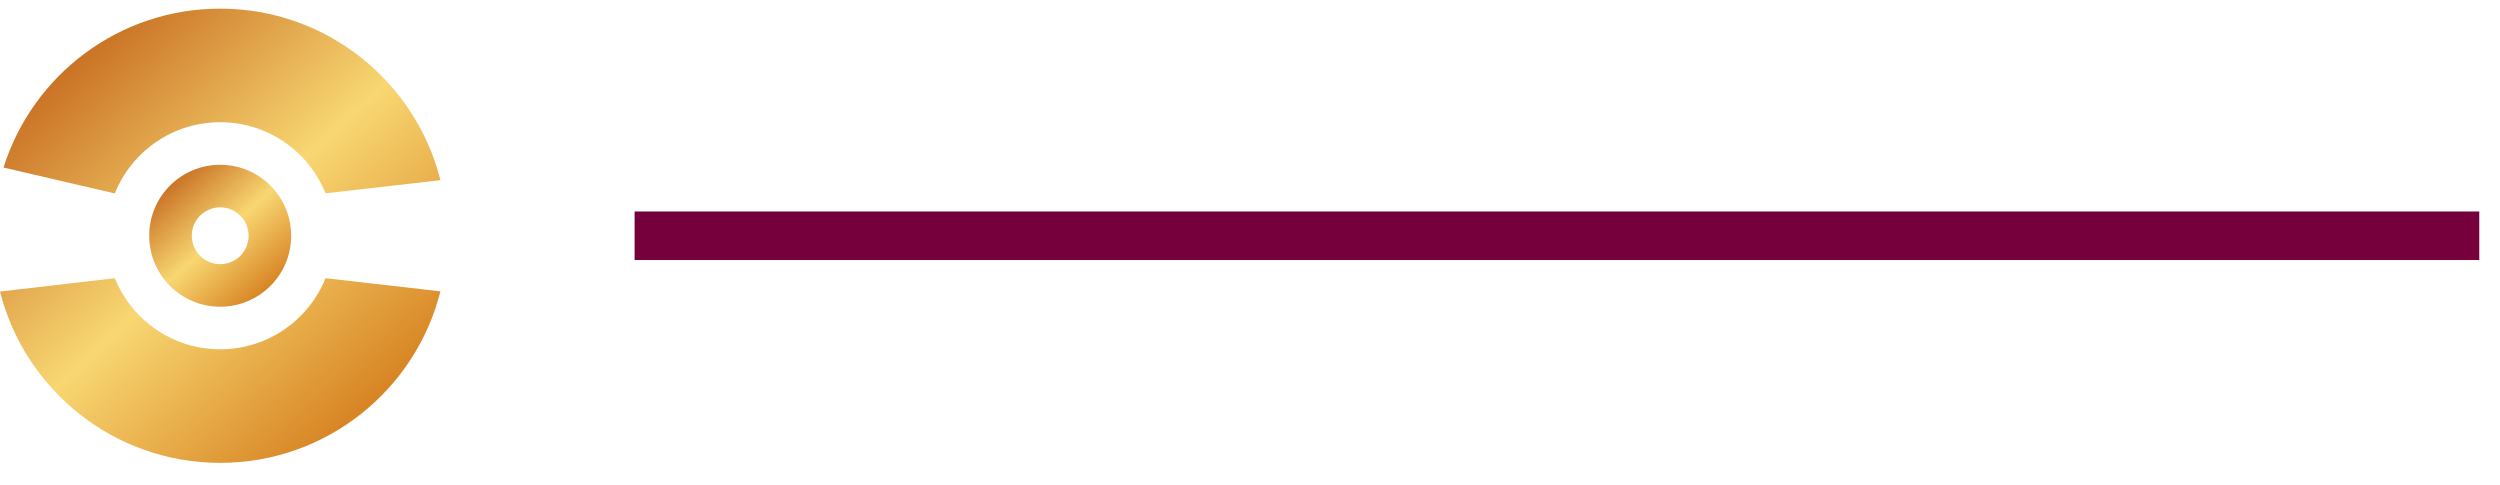 <svg xmlns="http://www.w3.org/2000/svg" width="103" height="20" viewBox="0 0 103 20" fill="none"><path fill-rule="evenodd" clip-rule="evenodd" d="M9.072 12.637C10.687 12.637 11.996 11.328 11.996 9.713C11.996 8.098 10.687 6.789 9.072 6.789C7.457 6.789 6.148 8.098 6.148 9.713C6.148 11.328 7.457 12.637 9.072 12.637ZM9.072 10.883C9.718 10.883 10.242 10.359 10.242 9.713C10.242 9.067 9.718 8.543 9.072 8.543C8.426 8.543 7.902 9.067 7.902 9.713C7.902 10.359 8.426 10.883 9.072 10.883Z" fill="url(#paint0_linear_54_521)"></path><path fill-rule="evenodd" clip-rule="evenodd" d="M18.146 12.003C17.125 16.064 13.45 19.07 9.072 19.07C4.698 19.07 1.025 16.068 0 12.012L4.686 11.467H4.734C5.428 13.182 7.109 14.391 9.072 14.391C11.035 14.391 12.716 13.182 13.41 11.467H13.458L18.146 12.003ZM18.146 7.423L13.458 7.959H13.41C12.716 6.244 11.036 5.035 9.072 5.035C7.109 5.035 5.428 6.244 4.734 7.959H4.686L0.145 6.903C1.338 3.108 4.884 0.356 9.072 0.356C13.45 0.356 17.125 3.362 18.146 7.423Z" fill="url(#paint1_linear_54_521)"></path><rect x="26.146" y="8.713" width="76" height="2" fill="#76003B"></rect><defs><linearGradient id="paint0_linear_54_521" x1="5.114" y1="6.058" x2="11.491" y2="13.198" gradientUnits="userSpaceOnUse"><stop offset="0.109" stop-color="#B54502"></stop><stop offset="0.56" stop-color="#F8D772"></stop><stop offset="1" stop-color="#CA6102"></stop></linearGradient><linearGradient id="paint1_linear_54_521" x1="-3.209" y1="-1.983" x2="17.259" y2="20.239" gradientUnits="userSpaceOnUse"><stop offset="0.109" stop-color="#B54502"></stop><stop offset="0.56" stop-color="#F8D772"></stop><stop offset="1" stop-color="#CA6102"></stop></linearGradient></defs></svg>